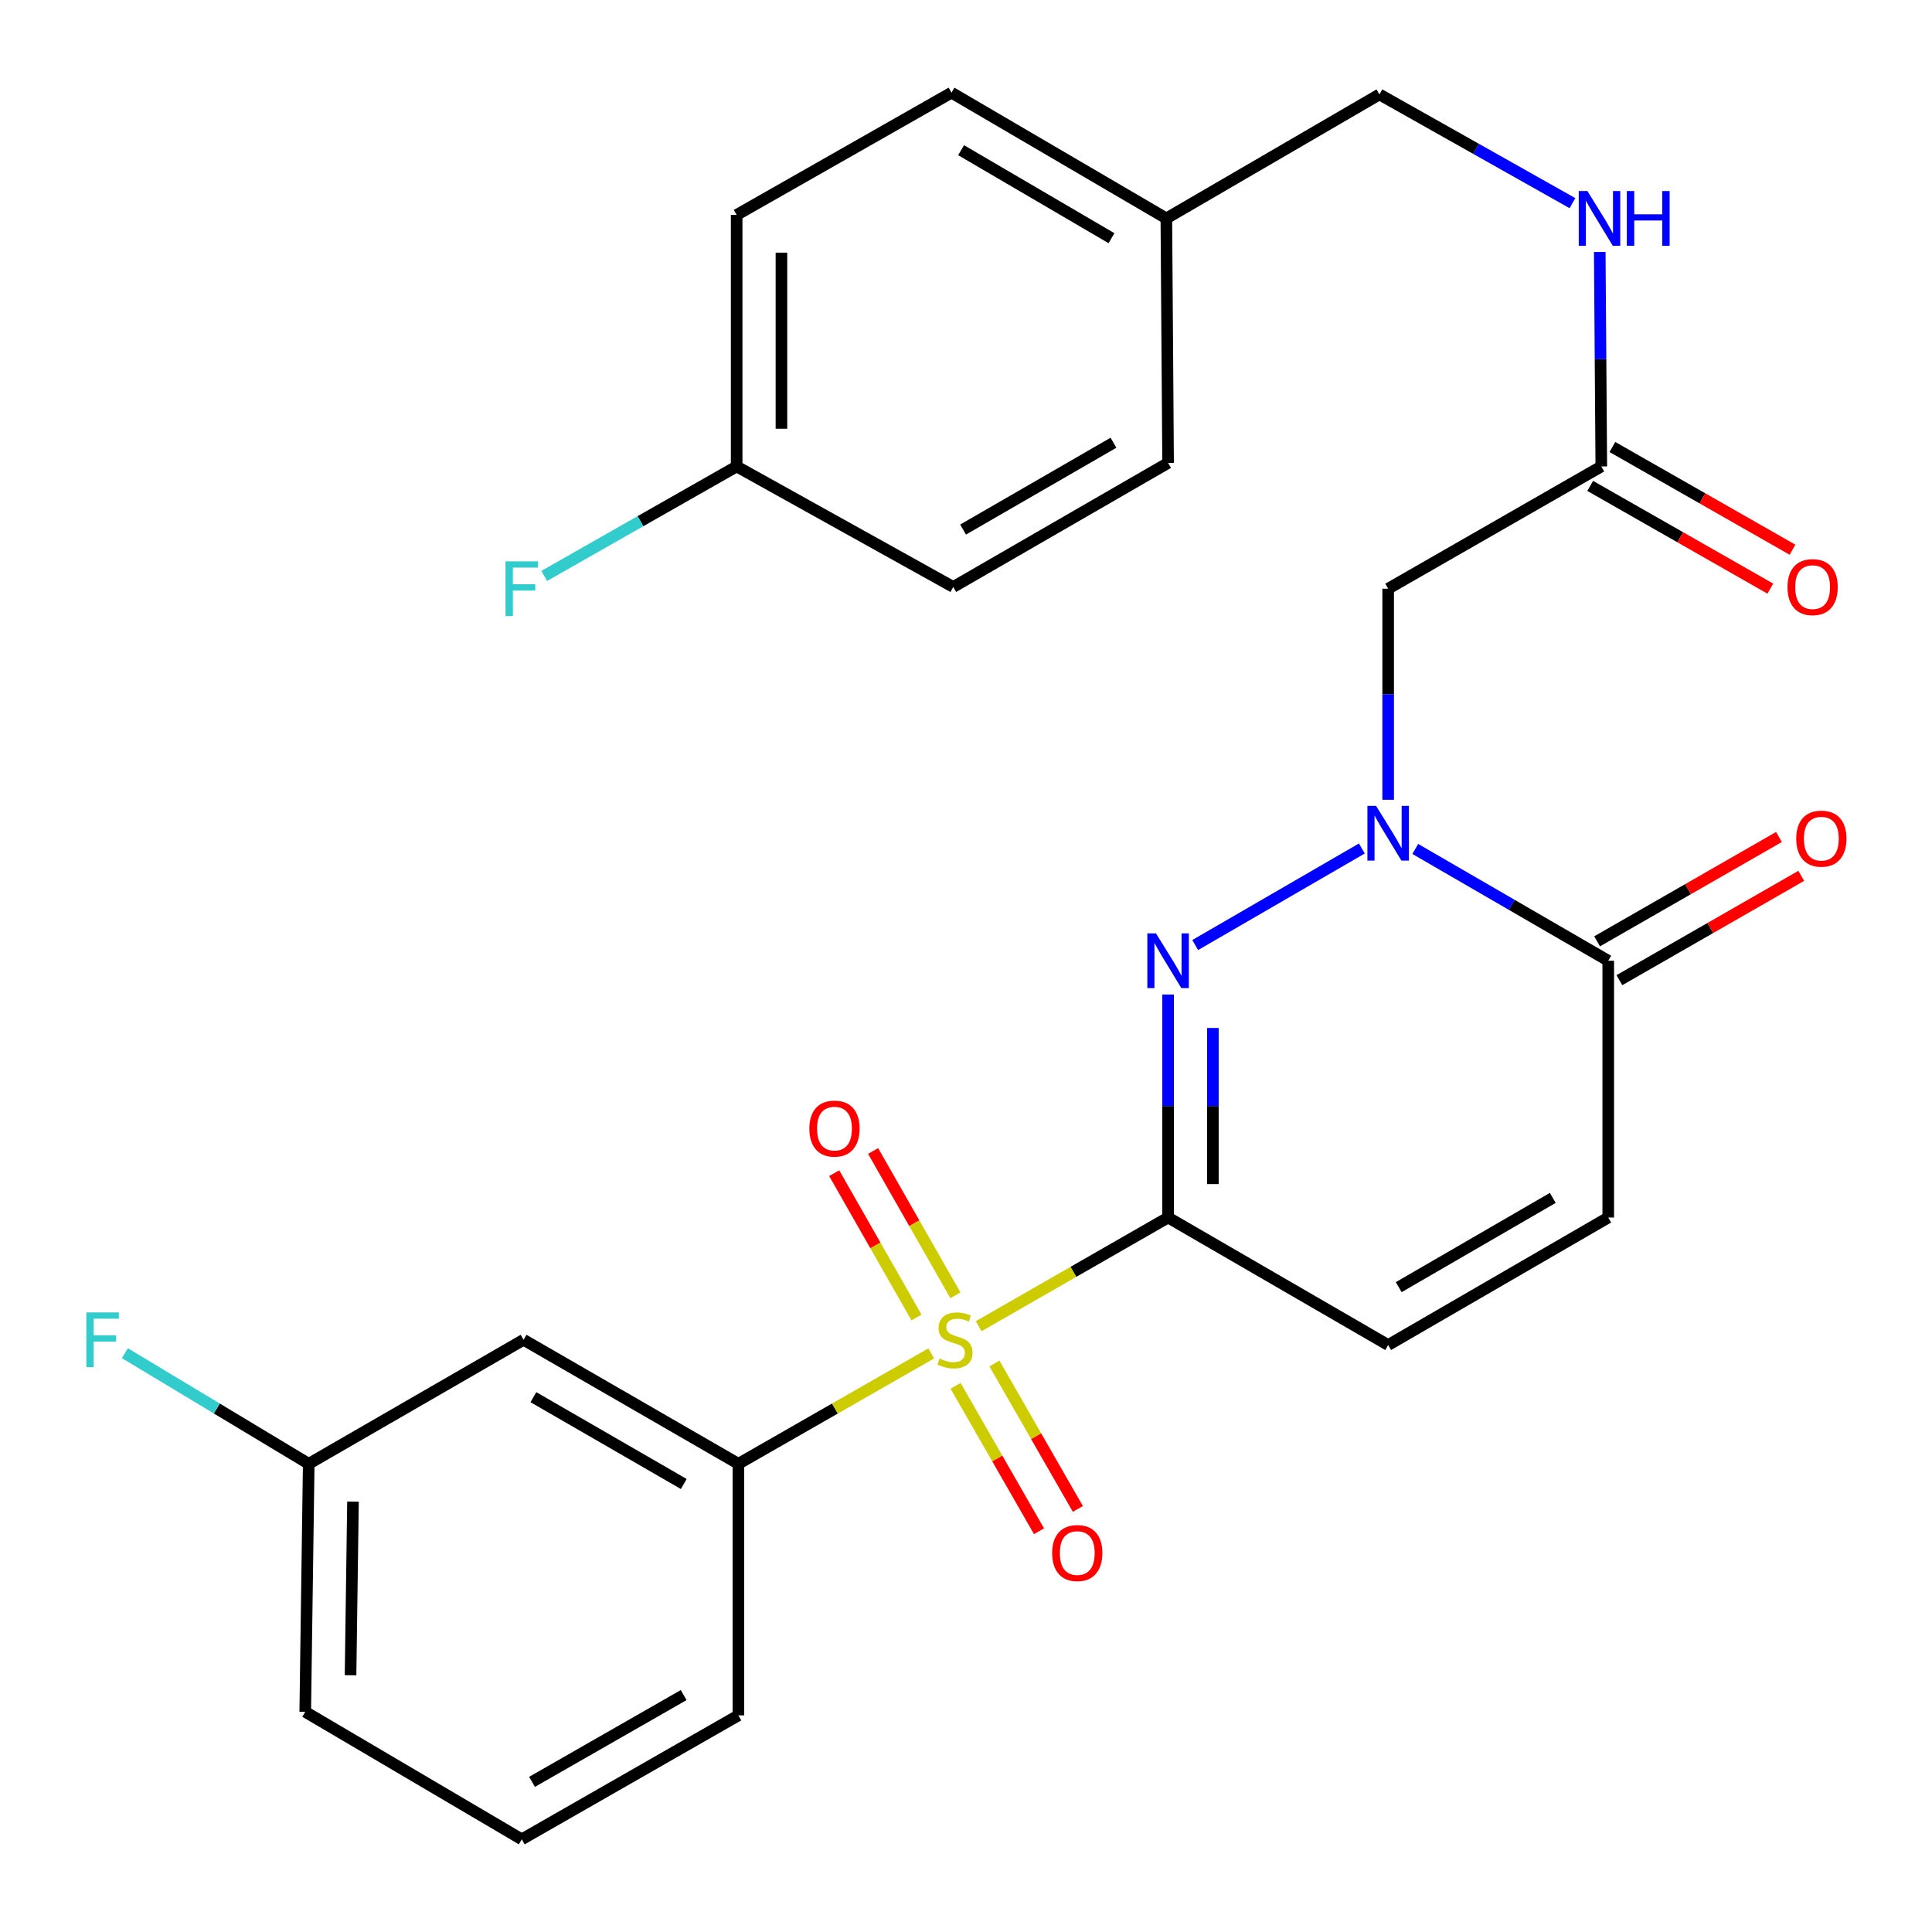 <?xml version='1.0' encoding='iso-8859-1'?>
<svg version='1.1' baseProfile='full'
              xmlns='http://www.w3.org/2000/svg'
                      xmlns:rdkit='http://www.rdkit.org/xml'
                      xmlns:xlink='http://www.w3.org/1999/xlink'
                  xml:space='preserve'
width='1000px' height='1000px' viewBox='0 0 1000 1000'>
<!-- END OF HEADER -->
<rect style='opacity:1.0;fill:#FFFFFF;stroke:none' width='1000' height='1000' x='0' y='0'> </rect>
<path class='bond-0' d='M 604.603,630.191 L 555.581,658.314' style='fill:none;fill-rule:evenodd;stroke:#000000;stroke-width:6px;stroke-linecap:butt;stroke-linejoin:miter;stroke-opacity:1' />
<path class='bond-0' d='M 555.581,658.314 L 506.558,686.437' style='fill:none;fill-rule:evenodd;stroke:#CCCC00;stroke-width:6px;stroke-linecap:butt;stroke-linejoin:miter;stroke-opacity:1' />
<path class='bond-1' d='M 604.603,630.191 L 604.603,572.478' style='fill:none;fill-rule:evenodd;stroke:#000000;stroke-width:6px;stroke-linecap:butt;stroke-linejoin:miter;stroke-opacity:1' />
<path class='bond-1' d='M 604.603,572.478 L 604.603,514.765' style='fill:none;fill-rule:evenodd;stroke:#0000FF;stroke-width:6px;stroke-linecap:butt;stroke-linejoin:miter;stroke-opacity:1' />
<path class='bond-1' d='M 627.787,612.877 L 627.787,572.478' style='fill:none;fill-rule:evenodd;stroke:#000000;stroke-width:6px;stroke-linecap:butt;stroke-linejoin:miter;stroke-opacity:1' />
<path class='bond-1' d='M 627.787,572.478 L 627.787,532.079' style='fill:none;fill-rule:evenodd;stroke:#0000FF;stroke-width:6px;stroke-linecap:butt;stroke-linejoin:miter;stroke-opacity:1' />
<path class='bond-2' d='M 604.603,630.191 L 718.514,696.188' style='fill:none;fill-rule:evenodd;stroke:#000000;stroke-width:6px;stroke-linecap:butt;stroke-linejoin:miter;stroke-opacity:1' />
<path class='bond-3' d='M 481.99,700.519 L 432.091,729.091' style='fill:none;fill-rule:evenodd;stroke:#CCCC00;stroke-width:6px;stroke-linecap:butt;stroke-linejoin:miter;stroke-opacity:1' />
<path class='bond-3' d='M 432.091,729.091 L 382.192,757.664' style='fill:none;fill-rule:evenodd;stroke:#000000;stroke-width:6px;stroke-linecap:butt;stroke-linejoin:miter;stroke-opacity:1' />
<path class='bond-4' d='M 494.607,717.299 L 516.201,754.932' style='fill:none;fill-rule:evenodd;stroke:#CCCC00;stroke-width:6px;stroke-linecap:butt;stroke-linejoin:miter;stroke-opacity:1' />
<path class='bond-4' d='M 516.201,754.932 L 537.795,792.565' style='fill:none;fill-rule:evenodd;stroke:#FF0000;stroke-width:6px;stroke-linecap:butt;stroke-linejoin:miter;stroke-opacity:1' />
<path class='bond-4' d='M 514.716,705.76 L 536.31,743.393' style='fill:none;fill-rule:evenodd;stroke:#CCCC00;stroke-width:6px;stroke-linecap:butt;stroke-linejoin:miter;stroke-opacity:1' />
<path class='bond-4' d='M 536.31,743.393 L 557.903,781.026' style='fill:none;fill-rule:evenodd;stroke:#FF0000;stroke-width:6px;stroke-linecap:butt;stroke-linejoin:miter;stroke-opacity:1' />
<path class='bond-5' d='M 494.522,670.46 L 473.221,633.105' style='fill:none;fill-rule:evenodd;stroke:#CCCC00;stroke-width:6px;stroke-linecap:butt;stroke-linejoin:miter;stroke-opacity:1' />
<path class='bond-5' d='M 473.221,633.105 L 451.92,595.75' style='fill:none;fill-rule:evenodd;stroke:#FF0000;stroke-width:6px;stroke-linecap:butt;stroke-linejoin:miter;stroke-opacity:1' />
<path class='bond-5' d='M 474.382,681.944 L 453.081,644.589' style='fill:none;fill-rule:evenodd;stroke:#CCCC00;stroke-width:6px;stroke-linecap:butt;stroke-linejoin:miter;stroke-opacity:1' />
<path class='bond-5' d='M 453.081,644.589 L 431.78,607.234' style='fill:none;fill-rule:evenodd;stroke:#FF0000;stroke-width:6px;stroke-linecap:butt;stroke-linejoin:miter;stroke-opacity:1' />
<path class='bond-6' d='M 618.635,489.153 L 704.888,439.18' style='fill:none;fill-rule:evenodd;stroke:#0000FF;stroke-width:6px;stroke-linecap:butt;stroke-linejoin:miter;stroke-opacity:1' />
<path class='bond-7' d='M 718.514,413.961 L 718.514,359.337' style='fill:none;fill-rule:evenodd;stroke:#0000FF;stroke-width:6px;stroke-linecap:butt;stroke-linejoin:miter;stroke-opacity:1' />
<path class='bond-7' d='M 718.514,359.337 L 718.514,304.714' style='fill:none;fill-rule:evenodd;stroke:#000000;stroke-width:6px;stroke-linecap:butt;stroke-linejoin:miter;stroke-opacity:1' />
<path class='bond-8' d='M 732.545,439.415 L 782.485,468.348' style='fill:none;fill-rule:evenodd;stroke:#0000FF;stroke-width:6px;stroke-linecap:butt;stroke-linejoin:miter;stroke-opacity:1' />
<path class='bond-8' d='M 782.485,468.348 L 832.424,497.282' style='fill:none;fill-rule:evenodd;stroke:#000000;stroke-width:6px;stroke-linecap:butt;stroke-linejoin:miter;stroke-opacity:1' />
<path class='bond-9' d='M 832.424,497.282 L 832.424,630.191' style='fill:none;fill-rule:evenodd;stroke:#000000;stroke-width:6px;stroke-linecap:butt;stroke-linejoin:miter;stroke-opacity:1' />
<path class='bond-10' d='M 838.193,507.337 L 885.255,480.338' style='fill:none;fill-rule:evenodd;stroke:#000000;stroke-width:6px;stroke-linecap:butt;stroke-linejoin:miter;stroke-opacity:1' />
<path class='bond-10' d='M 885.255,480.338 L 932.318,453.34' style='fill:none;fill-rule:evenodd;stroke:#FF0000;stroke-width:6px;stroke-linecap:butt;stroke-linejoin:miter;stroke-opacity:1' />
<path class='bond-10' d='M 826.656,487.227 L 873.719,460.229' style='fill:none;fill-rule:evenodd;stroke:#000000;stroke-width:6px;stroke-linecap:butt;stroke-linejoin:miter;stroke-opacity:1' />
<path class='bond-10' d='M 873.719,460.229 L 920.781,433.23' style='fill:none;fill-rule:evenodd;stroke:#FF0000;stroke-width:6px;stroke-linecap:butt;stroke-linejoin:miter;stroke-opacity:1' />
<path class='bond-11' d='M 718.514,304.714 L 828.831,241.434' style='fill:none;fill-rule:evenodd;stroke:#000000;stroke-width:6px;stroke-linecap:butt;stroke-linejoin:miter;stroke-opacity:1' />
<path class='bond-12' d='M 718.514,696.188 L 832.424,630.191' style='fill:none;fill-rule:evenodd;stroke:#000000;stroke-width:6px;stroke-linecap:butt;stroke-linejoin:miter;stroke-opacity:1' />
<path class='bond-12' d='M 723.978,666.228 L 803.715,620.03' style='fill:none;fill-rule:evenodd;stroke:#000000;stroke-width:6px;stroke-linecap:butt;stroke-linejoin:miter;stroke-opacity:1' />
<path class='bond-13' d='M 382.192,757.664 L 270.999,693.47' style='fill:none;fill-rule:evenodd;stroke:#000000;stroke-width:6px;stroke-linecap:butt;stroke-linejoin:miter;stroke-opacity:1' />
<path class='bond-13' d='M 353.921,768.113 L 276.086,723.177' style='fill:none;fill-rule:evenodd;stroke:#000000;stroke-width:6px;stroke-linecap:butt;stroke-linejoin:miter;stroke-opacity:1' />
<path class='bond-14' d='M 382.192,757.664 L 382.192,887.868' style='fill:none;fill-rule:evenodd;stroke:#000000;stroke-width:6px;stroke-linecap:butt;stroke-linejoin:miter;stroke-opacity:1' />
<path class='bond-15' d='M 828.831,241.434 L 828.43,185.925' style='fill:none;fill-rule:evenodd;stroke:#000000;stroke-width:6px;stroke-linecap:butt;stroke-linejoin:miter;stroke-opacity:1' />
<path class='bond-15' d='M 828.43,185.925 L 828.029,130.416' style='fill:none;fill-rule:evenodd;stroke:#0000FF;stroke-width:6px;stroke-linecap:butt;stroke-linejoin:miter;stroke-opacity:1' />
<path class='bond-16' d='M 823.088,251.504 L 869.703,278.088' style='fill:none;fill-rule:evenodd;stroke:#000000;stroke-width:6px;stroke-linecap:butt;stroke-linejoin:miter;stroke-opacity:1' />
<path class='bond-16' d='M 869.703,278.088 L 916.317,304.673' style='fill:none;fill-rule:evenodd;stroke:#FF0000;stroke-width:6px;stroke-linecap:butt;stroke-linejoin:miter;stroke-opacity:1' />
<path class='bond-16' d='M 834.574,231.365 L 881.188,257.949' style='fill:none;fill-rule:evenodd;stroke:#000000;stroke-width:6px;stroke-linecap:butt;stroke-linejoin:miter;stroke-opacity:1' />
<path class='bond-16' d='M 881.188,257.949 L 927.803,284.533' style='fill:none;fill-rule:evenodd;stroke:#FF0000;stroke-width:6px;stroke-linecap:butt;stroke-linejoin:miter;stroke-opacity:1' />
<path class='bond-17' d='M 270.999,693.47 L 159.793,757.664' style='fill:none;fill-rule:evenodd;stroke:#000000;stroke-width:6px;stroke-linecap:butt;stroke-linejoin:miter;stroke-opacity:1' />
<path class='bond-18' d='M 813.895,105.154 L 763.944,77.01' style='fill:none;fill-rule:evenodd;stroke:#0000FF;stroke-width:6px;stroke-linecap:butt;stroke-linejoin:miter;stroke-opacity:1' />
<path class='bond-18' d='M 763.944,77.01 L 713.993,48.866' style='fill:none;fill-rule:evenodd;stroke:#000000;stroke-width:6px;stroke-linecap:butt;stroke-linejoin:miter;stroke-opacity:1' />
<path class='bond-19' d='M 159.793,757.664 L 112.217,729.037' style='fill:none;fill-rule:evenodd;stroke:#000000;stroke-width:6px;stroke-linecap:butt;stroke-linejoin:miter;stroke-opacity:1' />
<path class='bond-19' d='M 112.217,729.037 L 64.641,700.41' style='fill:none;fill-rule:evenodd;stroke:#33CCCC;stroke-width:6px;stroke-linecap:butt;stroke-linejoin:miter;stroke-opacity:1' />
<path class='bond-20' d='M 159.793,757.664 L 157.99,886.039' style='fill:none;fill-rule:evenodd;stroke:#000000;stroke-width:6px;stroke-linecap:butt;stroke-linejoin:miter;stroke-opacity:1' />
<path class='bond-20' d='M 182.704,777.246 L 181.442,867.108' style='fill:none;fill-rule:evenodd;stroke:#000000;stroke-width:6px;stroke-linecap:butt;stroke-linejoin:miter;stroke-opacity:1' />
<path class='bond-21' d='M 713.993,48.866 L 603.702,113.047' style='fill:none;fill-rule:evenodd;stroke:#000000;stroke-width:6px;stroke-linecap:butt;stroke-linejoin:miter;stroke-opacity:1' />
<path class='bond-22' d='M 381.29,241.434 L 381.29,111.243' style='fill:none;fill-rule:evenodd;stroke:#000000;stroke-width:6px;stroke-linecap:butt;stroke-linejoin:miter;stroke-opacity:1' />
<path class='bond-22' d='M 404.474,221.906 L 404.474,130.772' style='fill:none;fill-rule:evenodd;stroke:#000000;stroke-width:6px;stroke-linecap:butt;stroke-linejoin:miter;stroke-opacity:1' />
<path class='bond-23' d='M 381.29,241.434 L 331.49,269.769' style='fill:none;fill-rule:evenodd;stroke:#000000;stroke-width:6px;stroke-linecap:butt;stroke-linejoin:miter;stroke-opacity:1' />
<path class='bond-23' d='M 331.49,269.769 L 281.691,298.103' style='fill:none;fill-rule:evenodd;stroke:#33CCCC;stroke-width:6px;stroke-linecap:butt;stroke-linejoin:miter;stroke-opacity:1' />
<path class='bond-24' d='M 381.29,241.434 L 493.398,303.812' style='fill:none;fill-rule:evenodd;stroke:#000000;stroke-width:6px;stroke-linecap:butt;stroke-linejoin:miter;stroke-opacity:1' />
<path class='bond-25' d='M 603.702,113.047 L 604.603,239.605' style='fill:none;fill-rule:evenodd;stroke:#000000;stroke-width:6px;stroke-linecap:butt;stroke-linejoin:miter;stroke-opacity:1' />
<path class='bond-26' d='M 603.702,113.047 L 492.496,47.964' style='fill:none;fill-rule:evenodd;stroke:#000000;stroke-width:6px;stroke-linecap:butt;stroke-linejoin:miter;stroke-opacity:1' />
<path class='bond-26' d='M 575.311,123.293 L 497.467,77.736' style='fill:none;fill-rule:evenodd;stroke:#000000;stroke-width:6px;stroke-linecap:butt;stroke-linejoin:miter;stroke-opacity:1' />
<path class='bond-27' d='M 493.398,303.812 L 604.603,239.605' style='fill:none;fill-rule:evenodd;stroke:#000000;stroke-width:6px;stroke-linecap:butt;stroke-linejoin:miter;stroke-opacity:1' />
<path class='bond-27' d='M 498.486,274.103 L 576.33,229.159' style='fill:none;fill-rule:evenodd;stroke:#000000;stroke-width:6px;stroke-linecap:butt;stroke-linejoin:miter;stroke-opacity:1' />
<path class='bond-28' d='M 381.29,111.243 L 492.496,47.964' style='fill:none;fill-rule:evenodd;stroke:#000000;stroke-width:6px;stroke-linecap:butt;stroke-linejoin:miter;stroke-opacity:1' />
<path class='bond-29' d='M 382.192,887.868 L 270.072,952.036' style='fill:none;fill-rule:evenodd;stroke:#000000;stroke-width:6px;stroke-linecap:butt;stroke-linejoin:miter;stroke-opacity:1' />
<path class='bond-29' d='M 353.858,877.371 L 275.374,922.289' style='fill:none;fill-rule:evenodd;stroke:#000000;stroke-width:6px;stroke-linecap:butt;stroke-linejoin:miter;stroke-opacity:1' />
<path class='bond-30' d='M 270.072,952.036 L 157.99,886.039' style='fill:none;fill-rule:evenodd;stroke:#000000;stroke-width:6px;stroke-linecap:butt;stroke-linejoin:miter;stroke-opacity:1' />
<path  class='atom-1' d='M 486.299 703.19
Q 486.619 703.31, 487.939 703.87
Q 489.259 704.43, 490.699 704.79
Q 492.179 705.11, 493.619 705.11
Q 496.299 705.11, 497.859 703.83
Q 499.419 702.51, 499.419 700.23
Q 499.419 698.67, 498.619 697.71
Q 497.859 696.75, 496.659 696.23
Q 495.459 695.71, 493.459 695.11
Q 490.939 694.35, 489.419 693.63
Q 487.939 692.91, 486.859 691.39
Q 485.819 689.87, 485.819 687.31
Q 485.819 683.75, 488.219 681.55
Q 490.659 679.35, 495.459 679.35
Q 498.739 679.35, 502.459 680.91
L 501.539 683.99
Q 498.139 682.59, 495.579 682.59
Q 492.819 682.59, 491.299 683.75
Q 489.779 684.87, 489.819 686.83
Q 489.819 688.35, 490.579 689.27
Q 491.379 690.19, 492.499 690.71
Q 493.659 691.23, 495.579 691.83
Q 498.139 692.63, 499.659 693.43
Q 501.179 694.23, 502.259 695.87
Q 503.379 697.47, 503.379 700.23
Q 503.379 704.15, 500.739 706.27
Q 498.139 708.35, 493.779 708.35
Q 491.259 708.35, 489.339 707.79
Q 487.459 707.27, 485.219 706.35
L 486.299 703.19
' fill='#CCCC00'/>
<path  class='atom-2' d='M 598.343 483.122
L 607.623 498.122
Q 608.543 499.602, 610.023 502.282
Q 611.503 504.962, 611.583 505.122
L 611.583 483.122
L 615.343 483.122
L 615.343 511.442
L 611.463 511.442
L 601.503 495.042
Q 600.343 493.122, 599.103 490.922
Q 597.903 488.722, 597.543 488.042
L 597.543 511.442
L 593.863 511.442
L 593.863 483.122
L 598.343 483.122
' fill='#0000FF'/>
<path  class='atom-3' d='M 712.254 417.125
L 721.534 432.125
Q 722.454 433.605, 723.934 436.285
Q 725.414 438.965, 725.494 439.125
L 725.494 417.125
L 729.254 417.125
L 729.254 445.445
L 725.374 445.445
L 715.414 429.045
Q 714.254 427.125, 713.014 424.925
Q 711.814 422.725, 711.454 422.045
L 711.454 445.445
L 707.774 445.445
L 707.774 417.125
L 712.254 417.125
' fill='#0000FF'/>
<path  class='atom-11' d='M 544.591 803.854
Q 544.591 797.054, 547.951 793.254
Q 551.311 789.454, 557.591 789.454
Q 563.871 789.454, 567.231 793.254
Q 570.591 797.054, 570.591 803.854
Q 570.591 810.734, 567.191 814.654
Q 563.791 818.534, 557.591 818.534
Q 551.351 818.534, 547.951 814.654
Q 544.591 810.774, 544.591 803.854
M 557.591 815.334
Q 561.911 815.334, 564.231 812.454
Q 566.591 809.534, 566.591 803.854
Q 566.591 798.294, 564.231 795.494
Q 561.911 792.654, 557.591 792.654
Q 553.271 792.654, 550.911 795.454
Q 548.591 798.254, 548.591 803.854
Q 548.591 809.574, 550.911 812.454
Q 553.271 815.334, 557.591 815.334
' fill='#FF0000'/>
<path  class='atom-12' d='M 418.921 584.161
Q 418.921 577.361, 422.281 573.561
Q 425.641 569.761, 431.921 569.761
Q 438.201 569.761, 441.561 573.561
Q 444.921 577.361, 444.921 584.161
Q 444.921 591.041, 441.521 594.961
Q 438.121 598.841, 431.921 598.841
Q 425.681 598.841, 422.281 594.961
Q 418.921 591.081, 418.921 584.161
M 431.921 595.641
Q 436.241 595.641, 438.561 592.761
Q 440.921 589.841, 440.921 584.161
Q 440.921 578.601, 438.561 575.801
Q 436.241 572.961, 431.921 572.961
Q 427.601 572.961, 425.241 575.761
Q 422.921 578.561, 422.921 584.161
Q 422.921 589.881, 425.241 592.761
Q 427.601 595.641, 431.921 595.641
' fill='#FF0000'/>
<path  class='atom-13' d='M 821.644 98.887
L 830.924 113.887
Q 831.844 115.367, 833.324 118.047
Q 834.804 120.727, 834.884 120.887
L 834.884 98.887
L 838.644 98.887
L 838.644 127.207
L 834.764 127.207
L 824.804 110.807
Q 823.644 108.887, 822.404 106.687
Q 821.204 104.487, 820.844 103.807
L 820.844 127.207
L 817.164 127.207
L 817.164 98.887
L 821.644 98.887
' fill='#0000FF'/>
<path  class='atom-13' d='M 842.044 98.887
L 845.884 98.887
L 845.884 110.927
L 860.364 110.927
L 860.364 98.887
L 864.204 98.887
L 864.204 127.207
L 860.364 127.207
L 860.364 114.127
L 845.884 114.127
L 845.884 127.207
L 842.044 127.207
L 842.044 98.887
' fill='#0000FF'/>
<path  class='atom-14' d='M 929.729 434.083
Q 929.729 427.283, 933.089 423.483
Q 936.449 419.683, 942.729 419.683
Q 949.009 419.683, 952.369 423.483
Q 955.729 427.283, 955.729 434.083
Q 955.729 440.963, 952.329 444.883
Q 948.929 448.763, 942.729 448.763
Q 936.489 448.763, 933.089 444.883
Q 929.729 441.003, 929.729 434.083
M 942.729 445.563
Q 947.049 445.563, 949.369 442.683
Q 951.729 439.763, 951.729 434.083
Q 951.729 428.523, 949.369 425.723
Q 947.049 422.883, 942.729 422.883
Q 938.409 422.883, 936.049 425.683
Q 933.729 428.483, 933.729 434.083
Q 933.729 439.803, 936.049 442.683
Q 938.409 445.563, 942.729 445.563
' fill='#FF0000'/>
<path  class='atom-15' d='M 925.208 303.892
Q 925.208 297.092, 928.568 293.292
Q 931.928 289.492, 938.208 289.492
Q 944.488 289.492, 947.848 293.292
Q 951.208 297.092, 951.208 303.892
Q 951.208 310.772, 947.808 314.692
Q 944.408 318.572, 938.208 318.572
Q 931.968 318.572, 928.568 314.692
Q 925.208 310.812, 925.208 303.892
M 938.208 315.372
Q 942.528 315.372, 944.848 312.492
Q 947.208 309.572, 947.208 303.892
Q 947.208 298.332, 944.848 295.532
Q 942.528 292.692, 938.208 292.692
Q 933.888 292.692, 931.528 295.492
Q 929.208 298.292, 929.208 303.892
Q 929.208 309.612, 931.528 312.492
Q 933.888 315.372, 938.208 315.372
' fill='#FF0000'/>
<path  class='atom-20' d='M 44.688 679.31
L 61.528 679.31
L 61.528 682.55
L 48.488 682.55
L 48.488 691.15
L 60.088 691.15
L 60.088 694.43
L 48.488 694.43
L 48.488 707.63
L 44.688 707.63
L 44.688 679.31
' fill='#33CCCC'/>
<path  class='atom-21' d='M 261.652 290.554
L 278.492 290.554
L 278.492 293.794
L 265.452 293.794
L 265.452 302.394
L 277.052 302.394
L 277.052 305.674
L 265.452 305.674
L 265.452 318.874
L 261.652 318.874
L 261.652 290.554
' fill='#33CCCC'/>
</svg>
